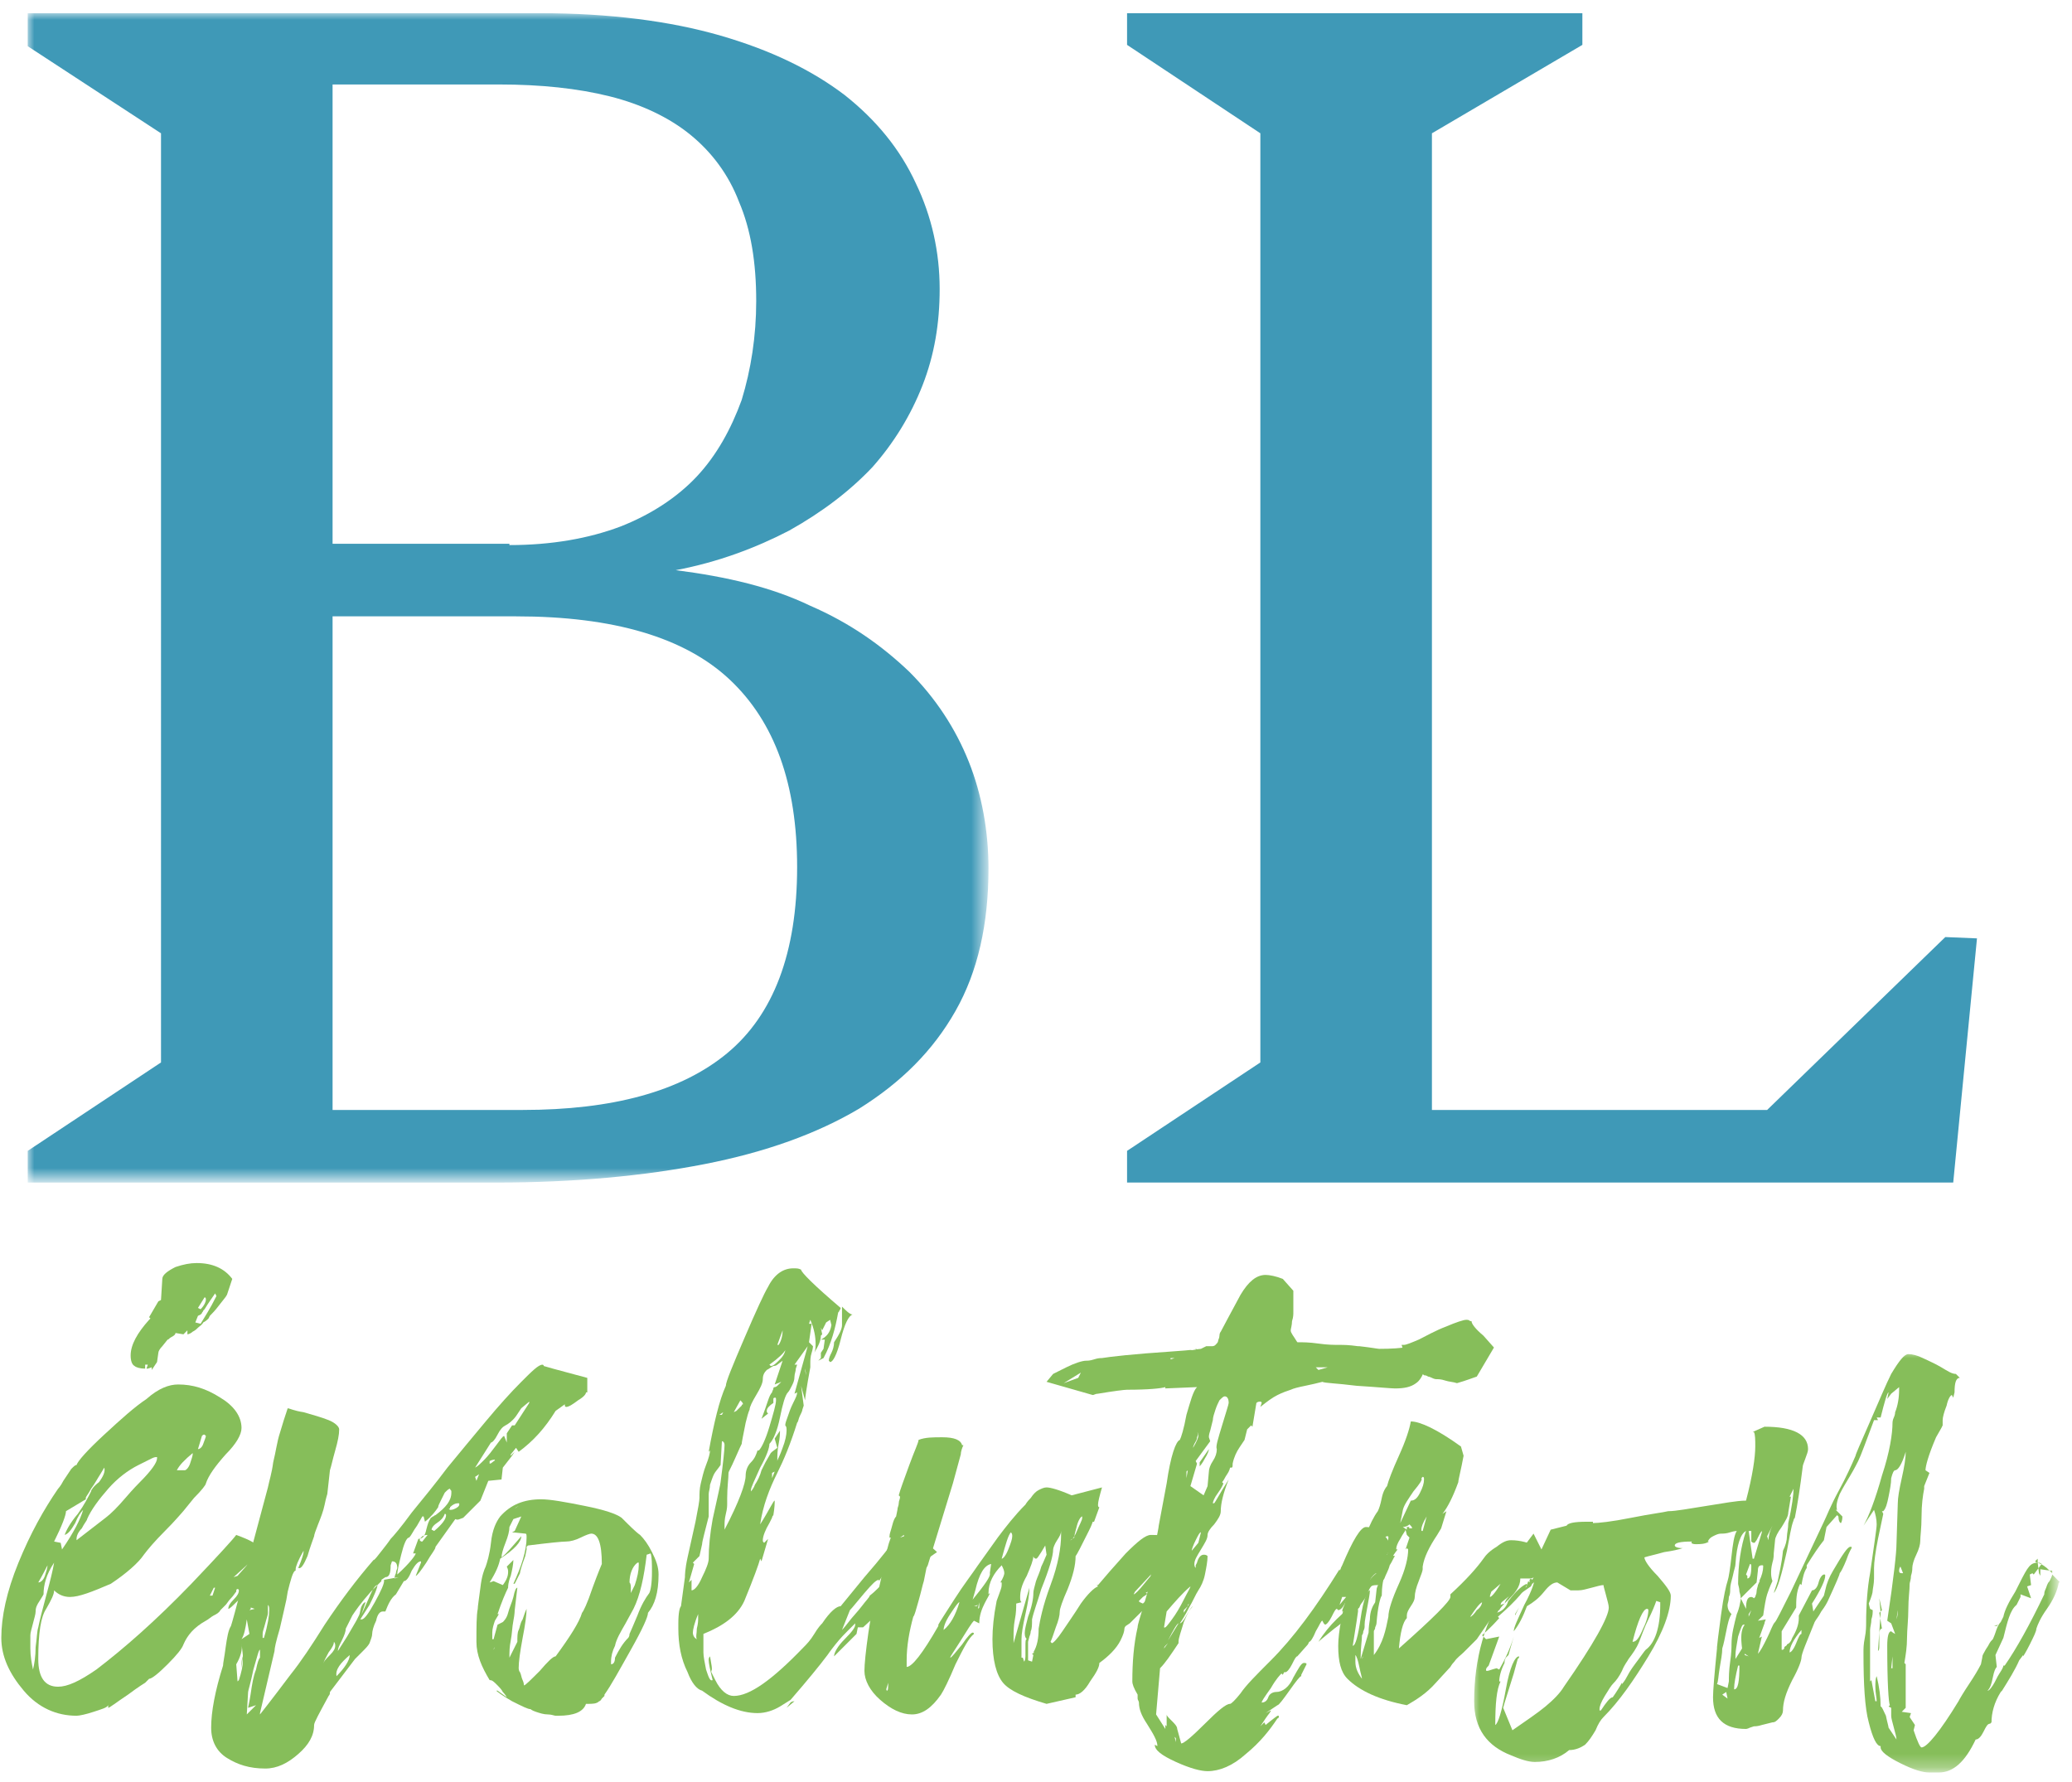 <?xml version="1.0" encoding="utf-8"?>
<!-- Generator: Adobe Illustrator 23.0.1, SVG Export Plug-In . SVG Version: 6.00 Build 0)  -->
<svg version="1.1" id="logo_x5F_bl_x5F_evolution" xmlns="http://www.w3.org/2000/svg" xmlns:xlink="http://www.w3.org/1999/xlink"
	 x="0px" y="0px" viewBox="0 0 157 135" style="enable-background:new 0 0 157 135;" xml:space="preserve">
<style type="text/css">
	.st0{fill-rule:evenodd;clip-rule:evenodd;fill:#86BE5A;}
	.st1{filter:url(#Adobe_OpacityMaskFilter);}
	.st2{fill-rule:evenodd;clip-rule:evenodd;fill:#FFFFFF;}
	.st3{mask:url(#mask-2_1_);fill-rule:evenodd;clip-rule:evenodd;fill:#86BE5A;}
	.st4{filter:url(#Adobe_OpacityMaskFilter_1_);}
	.st5{mask:url(#mask-4_1_);fill-rule:evenodd;clip-rule:evenodd;fill:#3F99B7;}
	.st6{fill-rule:evenodd;clip-rule:evenodd;fill:#3F99B7;}
</style>
<g id="evolution">
	<path id="Fill-1" class="st0" d="M18,119.4l0.8-0.9l-1.1,1L18,119.4z M16.1,120.9l0.2-0.6h-0.1l-0.3,0.6H16.1z M15,109.8
		c0.1,0,0.3-0.1,0.4-0.4c0.1-0.3,0.2-0.5,0.2-0.6l-0.1-0.1c-0.1,0-0.1,0-0.2,0.1L15,109.8z M15,99.1l0.2,0.1
		c0.3-0.3,0.4-0.6,0.4-0.7c0-0.1,0-0.2-0.1-0.2L15,99.1z M16.3,98c-0.2,0.3-0.5,0.7-0.8,1.2l-0.1,0.1c0,0.1-0.1,0.1-0.1,0.2
		l-0.1,0.1l-0.2,0.1l-0.2,0.5l0.4,0.1c0.3-0.5,0.7-1.1,1.2-2.1L16.3,98z M14,111.4c0.1,0,0.3-0.2,0.4-0.5c0.1-0.3,0.2-0.6,0.2-0.7
		v-0.1c-0.6,0.5-1,0.9-1.2,1.3H14z M17.2,98.1L17.2,98.1c-0.1,0.2-0.3,0.4-0.6,0.8c-0.3,0.4-0.5,0.6-0.7,0.8l-0.1,0.2
		c-0.1,0.1-0.2,0.2-0.4,0.3c-0.1,0.2-0.3,0.3-0.4,0.4c-0.1,0.1-0.2,0.2-0.4,0.3c-0.1,0.1-0.3,0.2-0.4,0.2v-0.3l-0.3,0.3l-0.6-0.1
		c0,0.1-0.1,0.2-0.3,0.3c-0.2,0.1-0.2,0.2-0.3,0.2l-0.4,0.5c-0.2,0.2-0.3,0.4-0.3,0.5l-0.1,0.7l-0.4,0.6v-0.2l-0.3,0.1h-0.1l0.1-0.3
		h-0.2v0.3c-0.4,0-0.7-0.1-0.8-0.2c-0.2-0.1-0.3-0.4-0.3-0.8c0-0.8,0.5-1.7,1.4-2.7l0.1-0.1l-0.1-0.1l0.7-1.2l0.2-0.1l0.1-1.6
		c0-0.3,0.4-0.6,1-0.9c0.6-0.2,1.1-0.3,1.6-0.3c1.2,0,2.1,0.4,2.7,1.2L17.2,98.1z M11.9,110.4c-0.1,0-0.2,0-0.4,0.1
		c-0.2,0.1-0.4,0.2-0.6,0.3c-0.2,0.1-0.4,0.2-0.4,0.2c-0.8,0.4-1.6,1-2.3,1.8c-0.7,0.8-1.3,1.6-1.6,2.3c0,0.1-0.2,0.3-0.4,0.7
		c-0.3,0.3-0.4,0.6-0.4,0.8v0.1L8,115c0.4-0.3,0.9-0.8,1.5-1.5c0.6-0.7,1-1.1,1.1-1.2c0.9-0.9,1.3-1.5,1.3-1.8V110.4z M5,114.5
		c0,0.3-0.3,1.1-0.9,2.3l0.5,0.1l0.1,0.5c0.9-1.3,1.4-2.3,1.6-3c-0.2,0.2-0.4,0.5-0.6,1c-0.3,0.5-0.5,0.8-0.8,0.9
		c0.1-0.3,0.4-0.9,1-1.6c0.5-0.7,0.8-1.3,1-1.7c0-0.1,0.2-0.4,0.6-0.7c0.3-0.4,0.5-0.8,0.4-1.1l-0.3,0.5c-0.2,0.3-0.4,0.7-0.7,1.1
		c-0.2,0.4-0.4,0.6-0.4,0.7v0.1L5,114.5z M2.9,119.9c0.2,0,0.4-0.2,0.5-0.5c0.1-0.3,0.2-0.6,0.2-0.8C3.2,119.4,2.9,119.9,2.9,119.9
		L2.9,119.9z M2.7,124.8c0.1-0.7,0.1-1.2,0.2-1.5c0.1-0.5,0.3-1.3,0.6-2.4c0.3-1.1,0.5-1.9,0.6-2.5c-0.6,0.9-0.8,1.7-0.8,2.4
		c0,0-0.1,0.2-0.3,0.5c-0.2,0.3-0.3,0.5-0.3,0.8c0,0.2-0.1,0.5-0.2,0.9s-0.2,0.7-0.2,0.9c0,0.1,0,0.3,0,0.5c0,0.2,0,0.3,0,0.5
		c0,0.6,0.1,1.1,0.2,1.6C2.6,126.1,2.7,125.5,2.7,124.8L2.7,124.8z M20.3,118.8c-0.1,0.2-0.4,0.5-0.8,1.1c-0.4,0.5-0.8,0.8-0.9,0.9
		c-0.1,0.1-0.4,0.3-0.7,0.6c-0.3,0.3-0.5,0.5-0.6,0.5c0-0.2,0.1-0.4,0.4-0.7c0.3-0.3,0.4-0.5,0.4-0.7c0,0,0-0.1-0.1-0.1
		c-0.1,0-0.1,0.1-0.1,0.2c-0.1,0.1-0.2,0.3-0.4,0.5c-0.2,0.2-0.3,0.4-0.4,0.5c-0.1,0.1-0.2,0.2-0.4,0.4c-0.1,0.2-0.3,0.3-0.5,0.4
		c-0.2,0.1-0.4,0.3-0.6,0.4c-0.9,0.5-1.4,1.1-1.7,1.8c-0.1,0.3-0.5,0.8-1.2,1.5c-0.7,0.7-1.2,1.1-1.4,1.1l-0.3,0.3
		c0,0-0.5,0.3-1.3,0.9c-0.9,0.6-1.4,1-1.5,1v-0.2c-0.1,0.2-0.5,0.3-1.1,0.5c-0.6,0.2-1.1,0.3-1.3,0.3c-1.5,0-2.9-0.6-4-1.9
		c-1.1-1.3-1.7-2.6-1.7-4c0-1.6,0.4-3.5,1.3-5.7c0.9-2.2,1.9-4,3-5.6c0,0,0.2-0.2,0.4-0.6c0.2-0.3,0.4-0.6,0.6-0.9
		c0.2-0.2,0.3-0.3,0.4-0.3c0.1-0.3,0.8-1.1,2.1-2.3c1.3-1.2,2.3-2.1,3.2-2.7c0.9-0.8,1.7-1.1,2.4-1.1c1.1,0,2.1,0.3,3.2,1
		c1,0.6,1.6,1.4,1.6,2.3c0,0.5-0.4,1.2-1.2,2c-0.8,0.9-1.3,1.6-1.5,2.2c0,0.1-0.3,0.5-0.9,1.1c-0.5,0.6-0.8,1-0.9,1.1
		c-0.1,0.1-0.5,0.6-1.3,1.4c-0.8,0.8-1.3,1.4-1.6,1.8c-0.4,0.6-1.3,1.4-2.5,2.2C7,120.6,6,121,5.3,121c-0.5,0-0.9-0.2-1.2-0.5
		c0,0.3-0.2,0.7-0.6,1.4c-0.4,0.6-0.6,1.8-0.6,3.8c0,1.4,0.5,2.1,1.5,2.1c0.7,0,1.6-0.4,2.9-1.3c2.1-1.6,4.5-3.7,7.2-6.5
		c2-2.1,3.1-3.3,3.4-3.7c1.1,0.4,1.6,0.7,1.6,0.9L20.3,118.8z"/>
	<path id="Fill-3" class="st0" d="M37.1,110.9c0,0,0.1,0,0.2-0.1c0.1-0.1,0.2-0.1,0.2-0.2c-0.1,0-0.2,0-0.4,0.1V110.9z M36.1,112.2
		l0.2-0.5l-0.3,0.2L36.1,112.2z M39,108l1.1-1.7v-0.1l-0.6,0.5l-0.4,0.6c-0.3,0.4-0.6,0.6-0.8,0.7c-0.2,0.1-0.4,0.3-0.6,0.7
		c-0.2,0.4-0.4,0.6-0.5,0.6l-1.2,1.9c0.2-0.1,0.4-0.3,0.7-0.6c0.3-0.3,0.6-0.7,0.9-1.1c0.3-0.4,0.5-0.7,0.6-0.7l0.2,0.5v-0.7
		l0.4-0.6L39,108L39,108z M35.5,114.2v-0.1V114.2L35.5,114.2z M34,114.3l0.1,0.1c0.1,0,0.2,0,0.4-0.1c0.2-0.1,0.3-0.2,0.3-0.3
		c0-0.1,0-0.1-0.1-0.1c-0.2,0-0.4,0.1-0.6,0.3V114.3z M32.9,116c0.6-0.5,0.9-0.9,0.9-1.2c0,0,0-0.1-0.1-0.1
		c-0.1,0.3-0.3,0.5-0.6,0.7c-0.3,0.2-0.4,0.4-0.4,0.5L32.9,116z M32,116.8l0.4-0.5c-0.1,0-0.2,0-0.4,0.1c-0.1,0.1-0.2,0.2-0.2,0.3
		C31.9,116.8,31.9,116.8,32,116.8L32,116.8z M31.5,117.7h-0.2l0.4-1.1c0.3,0,0.5-0.2,0.6-0.7c0.1-0.4,0.2-0.7,0.3-0.8
		c0-0.1,0.1-0.1,0.2-0.2c0.1,0,0.1-0.1,0.2-0.1c0.8-0.6,1.2-1.1,1.2-1.7V113c0-0.1-0.1-0.1-0.1-0.2c-0.1,0-0.2,0.1-0.4,0.3
		c-0.1,0.2-0.2,0.4-0.3,0.6c-0.1,0.2-0.2,0.4-0.2,0.5c-0.2,0.3-0.5,0.7-1,1.1l-0.1-0.4h-0.1l-0.4,0.7c-0.3,0.4-0.4,0.7-0.6,0.9
		c-0.2,0-0.4,0.5-0.6,1.3c-0.2,0.8-0.3,1.3-0.3,1.5C31.1,118.4,31.5,117.8,31.5,117.7L31.5,117.7z M30.2,119.5l-0.3,0.1
		c0-0.1,0-0.2,0.1-0.4c0-0.2,0.1-0.3,0.1-0.4c0-0.3-0.1-0.5-0.4-0.5l-0.1,0.3c0,0.6-0.1,0.9-0.4,0.9l-0.3,0.2v0.1
		c0,0-0.1,0.1-0.2,0.2l-0.6,0.6c-0.8,0.9-1.2,1.5-1.4,1.8l-0.5,1c0,0.2-0.1,0.5-0.3,0.9c-0.2,0.4-0.3,0.6-0.3,0.8l0.7-1.1l0.7-1.2
		c0,0,0.1-0.2,0.2-0.4c0.1-0.2,0.1-0.5,0.2-0.7c0.1-0.2,0.2-0.3,0.3-0.3l-0.3,0.9c0,0,0.2-0.4,0.5-1.1s0.5-1.1,0.7-1.1
		c0,0.2-0.2,0.7-0.6,1.5l-0.7,1.1h0.1c0.2,0,0.5-0.4,1-1.3c0.5-0.9,0.7-1.4,0.7-1.6v-0.1L30.2,119.5z M26.5,125.4L26.5,125.4
		c-0.7,0.6-1.1,1.1-1,1.6C26.1,126.4,26.5,125.8,26.5,125.4L26.5,125.4z M25.3,124.4c0,0.2-0.1,0.4-0.4,0.8
		c-0.2,0.4-0.4,0.7-0.4,0.9c0-0.2,0.2-0.4,0.5-0.7c0.3-0.3,0.4-0.5,0.4-0.7C25.4,124.6,25.4,124.5,25.3,124.4L25.3,124.4z M20,124.1
		c0.3-1,0.4-1.7,0.4-2.1c0-0.2,0-0.3-0.1-0.4c0,0.1,0,0.2,0,0.3c0,0.2,0,0.3,0,0.3c0,0.2-0.1,0.4-0.2,0.8c-0.1,0.4-0.2,0.6-0.2,0.8
		V124.1z M19.3,121.9l-0.3-0.1v0.1l-0.1,0.1L19.3,121.9z M19.7,125c-0.1,0-0.2,0.5-0.5,1.5c-0.2,1-0.4,1.6-0.4,1.7l-0.1,1.7l0.7-0.7
		l-0.6,0.2c0-0.1,0.1-0.4,0.2-1.1s0.2-1.3,0.4-1.8c0.1-0.5,0.2-0.8,0.3-0.9L19.7,125z M18.4,125.5l-0.1,0.9
		C18.3,126,18.3,125.7,18.4,125.5L18.4,125.5z M18.7,122.7c-0.1,0.7-0.2,1.2-0.4,1.5l0.6-0.4L18.7,122.7z M18,127.4l0.1-0.1
		c0.2-0.6,0.3-1.1,0.3-1.4v-0.5v-0.1v0.1l-0.1-0.9c0.1,0.5-0.1,1.1-0.4,1.6L18,127.4z M30,120.8c-0.4,0.3-0.6,0.8-0.8,1.3H29
		c-0.2,0-0.4,0.2-0.5,0.7c-0.2,0.4-0.3,0.8-0.3,1c0,0.2-0.1,0.4-0.2,0.7c-0.1,0.2-0.3,0.4-0.6,0.7c-0.2,0.2-0.4,0.4-0.5,0.5
		l-1.9,2.5c0,0.1,0,0.2-0.1,0.3c-0.7,1.3-1.1,2-1.1,2.2c0,0.8-0.4,1.5-1.2,2.2c-0.8,0.7-1.6,1.1-2.5,1.1c-1.2,0-2.1-0.3-2.9-0.8
		c-0.8-0.5-1.2-1.3-1.2-2.3c0-1.2,0.3-2.8,0.9-4.7c0-0.2,0.1-0.6,0.2-1.4c0.1-0.7,0.2-1.3,0.4-1.6c0.1-0.3,0.4-1.4,0.9-3.3l0.4-1.6
		l1.5-5.6c0.1-0.5,0.3-1.1,0.4-1.9c0.2-0.8,0.3-1.6,0.5-2.2c0.2-0.7,0.4-1.3,0.6-1.9c0.1,0,0.5,0.2,1.2,0.3c0.7,0.2,1.4,0.4,1.9,0.6
		c0.5,0.2,0.8,0.5,0.8,0.7c0,0.4-0.1,0.9-0.3,1.6s-0.3,1.2-0.4,1.5l-0.2,1.8c0,0-0.1,0.3-0.2,0.8c-0.1,0.5-0.3,1-0.5,1.5
		c-0.2,0.5-0.3,0.8-0.3,0.9c-0.1,0.3-0.3,0.8-0.5,1.5c-0.3,0.7-0.5,1-0.7,0.9c0.3-0.7,0.4-1.1,0.4-1.2v-0.1
		c-0.4,0.7-0.6,1.2-0.6,1.4v0.1c-0.1,0-0.2,0.2-0.3,0.5c-0.1,0.3-0.2,0.7-0.3,1.1l-0.1,0.6c-0.1,0.5-0.3,1.3-0.5,2.2
		c-0.3,1-0.4,1.5-0.4,1.7l-1.1,4.7v0.1c0,0,0.8-1,2.3-3c0.8-1,1.6-2.2,2.6-3.8c1.2-1.8,2.4-3.4,3.7-4.9c0.1,0,0.3-0.3,0.7-0.8
		c0.4-0.5,0.6-0.8,0.6-0.8c0.2-0.2,0.8-0.9,1.6-2c0.9-1.1,1.8-2.2,2.7-3.4c0.9-1.1,1.9-2.3,2.9-3.5c1-1.2,1.9-2.2,2.7-3
		c0.8-0.8,1.3-1.3,1.6-1.3c0,0,0.1,0,0.1,0.1l0.7,0.2l2.6,0.7v1.1h-0.1c0,0.1-0.1,0.3-0.6,0.6c-0.4,0.3-0.7,0.5-0.9,0.5
		c0,0-0.1,0-0.1-0.1v-0.1l-0.7,0.5c-0.8,1.3-1.7,2.3-2.8,3.1l-0.2-0.3l-0.4,0.5v0.1L39,110l-0.2,0.3l-0.7,0.9l-0.1,0.9l-1,0.1
		l-0.6,1.5l-1.3,1.3c-0.3,0.1-0.4,0.2-0.6,0.1l-1.5,2.1c0,0.2-0.3,0.5-0.7,1.2c-0.4,0.6-0.7,1-0.8,1l0.4-1v-0.1
		c-0.2,0-0.4,0.2-0.7,0.7c-0.2,0.5-0.4,0.8-0.6,0.8L30,120.8L30,120.8z"/>
	<path id="Fill-5" class="st0" d="M47.8,120.3c0,0.2,0,0.3,0,0.4l0.3-0.6c0.2-0.6,0.3-1.1,0.3-1.5v-0.2h-0.1
		c-0.4,0.3-0.6,0.9-0.6,1.5C47.8,120,47.8,120.2,47.8,120.3L47.8,120.3z M47.7,123.8c0.1-0.2,0.3-0.7,0.6-1.4
		c0.3-0.8,0.6-1.3,0.9-1.7c0.1-0.2,0.2-0.7,0.2-1.6c0-0.6,0-1.1-0.1-1.4l-0.3,0.1c-0.2,1.7-0.5,3.1-1,4.1l-0.6,1.1
		c-0.4,0.7-0.7,1.2-0.8,1.7c-0.2,0.4-0.3,0.8-0.3,1.2v0.2c0.2,0,0.3-0.2,0.3-0.5c0.3-0.6,0.6-1.1,1-1.5
		C47.6,124.1,47.7,124,47.7,123.8L47.7,123.8z M39.3,114.1c0,0-0.2,0.1-0.3,0.2L39.3,114.1z M38.4,123.7l-0.2-0.5L38.4,123.7
		L38.4,123.7z M37.7,117.9L37.7,117.9l0.1-0.2L37.7,117.9z M37.4,125L37.4,125c0-0.1,0.1-0.2,0.1-0.2L37.4,125z M37.9,118.1
		c-0.1,0.5-0.3,1-0.8,1.8l0.3-0.1l0.7,0.3c0.3-0.4,0.4-0.7,0.4-1c0-0.1,0-0.2-0.1-0.4l0.5-0.5c0,0.3-0.1,0.8-0.2,1.2
		c-0.2,0.5-0.2,0.8-0.2,0.9c-0.2,0.4-0.5,1.1-0.8,2h0.1l-0.3,0.5c-0.1,0.3-0.2,0.6-0.2,0.9c0,0,0,0.1,0,0.2c0,0.1,0,0.2,0,0.3h0.1
		l0.3-1.1l0.4-0.2c0.1-0.1,0.3-0.3,0.4-0.7c0.1-0.4,0.3-0.8,0.4-1.2c0.1-0.5,0.2-0.7,0.3-0.7l-0.2,1.7c0,0,0,0.3-0.1,0.8
		c-0.1,0.5-0.1,1-0.2,1.5c-0.1,0.5-0.1,0.9-0.1,1v0.3l0.6-1.2c0-0.4,0-0.7,0.1-0.9c0.1-0.2,0.1-0.5,0.3-0.8c0.1-0.3,0.2-0.6,0.3-0.8
		c0,0.4-0.1,1.2-0.3,2.2c-0.2,1.1-0.3,1.8-0.3,2.3c0,0,0,0.2,0.1,0.3c0.1,0.2,0.1,0.4,0.2,0.6c0.1,0.2,0.1,0.4,0.1,0.4
		c0.1,0,0.5-0.4,1.2-1.1c0.6-0.7,1-1.1,1.2-1.1c1.1-1.5,1.8-2.6,2-3.3c0.1-0.1,0.4-0.7,0.8-1.9c0.4-1.1,0.7-1.8,0.7-1.8
		c0-1.6-0.3-2.3-0.8-2.3c-0.1,0-0.4,0.1-0.8,0.3c-0.4,0.2-0.8,0.3-1.1,0.3c-0.3,0-1.3,0.1-2.9,0.3l-0.1,0.1v0.2l-0.1,0.5
		c-0.3,0.8-0.4,1.2-0.4,1.3L39,120h-0.1c0.6-1.3,1-2.5,1-3.5c0-0.2,0-0.3-0.1-0.3l-1-0.1l0.2-0.1l0.5-1.1l-0.6,0.2l-0.3,0.6
		c0,0.3-0.1,0.7-0.3,1.2c-0.2,0.5-0.3,0.9-0.3,1.1c0.3-0.2,0.8-0.8,1.5-1.6C39.5,116.8,39,117.4,37.9,118.1L37.9,118.1z M37.1,127.3
		L37.1,127.3c-0.6-1-1-1.9-1-2.9c0-1.1,0-2,0.1-2.5c0-0.2,0.1-0.8,0.2-1.6c0.1-0.9,0.3-1.4,0.4-1.6c0.1-0.3,0.3-0.9,0.4-1.8
		c0.1-1,0.4-1.6,0.7-2c0.8-0.9,1.8-1.3,3.1-1.3c0.7,0,1.8,0.2,3.3,0.5c1.5,0.3,2.4,0.6,2.8,0.9c0.6,0.6,1.1,1.1,1.4,1.3
		c0.3,0.3,0.6,0.7,0.9,1.3c0.3,0.6,0.5,1.1,0.5,1.7c0,1.4-0.3,2.3-0.8,2.9c0,0.3-0.4,1.2-1.3,2.8c-0.9,1.6-1.5,2.7-2,3.4v0.1
		c0,0-0.1,0.1-0.2,0.2c-0.1,0.2-0.2,0.2-0.2,0.2c-0.2,0.2-0.5,0.2-0.9,0.2h-0.1c-0.2,0.6-0.9,0.9-2.1,0.9h-0.2
		c-0.1,0-0.3-0.1-0.6-0.1c-0.3,0-0.6-0.1-0.9-0.2c-0.3-0.1-0.4-0.2-0.4-0.2c-0.2,0-0.6-0.2-1.4-0.6c-0.7-0.4-1.1-0.7-1.2-0.8h0.1
		l0.7,0.5c0,0-0.1-0.2-0.3-0.4c-0.1-0.2-0.3-0.4-0.4-0.5C37.4,127.4,37.3,127.3,37.1,127.3l0.3,0.2L37.1,127.3z"/>
	<path id="Fill-7" class="st0" d="M69.3,117.3l-0.4,0.1L69.3,117.3L69.3,117.3z M63.8,123.5c0,0,0.2-0.2,0.5-0.6
		c0.3-0.4,0.7-0.8,1-1.2c0.3-0.4,0.6-0.7,0.6-0.8c0.4-0.3,1-0.9,1.7-1.7c0.7-0.8,1.1-1.2,1.1-1.4v-0.1h-0.1l-0.4,0.4v-0.1
		c-0.3,0-0.8,0.6-1.6,1.8v-0.1c-0.2,0-0.5,0.3-1.1,1c-0.6,0.7-0.9,1.1-1.1,1.3L63.8,123.5z M63.7,101.5c-0.3,1.2-0.6,1.7-0.8,1.7
		l-0.1-0.1c0-0.2,0.1-0.4,0.2-0.6c0.1-0.2,0.2-0.5,0.2-0.8c0.4-0.6,0.6-1,0.6-1.3c0-0.2,0-0.4,0-0.7c0-0.3,0-0.5,0-0.7
		c0.3,0.3,0.6,0.6,0.8,0.6C64.3,99.7,64,100.3,63.7,101.5L63.7,101.5z M62.4,98.7l0.2,0.4L62.4,98.7L62.4,98.7z M61,103.7
		c0,0.1,0,0.2,0.1,0.5L61,103.7z M60.4,105.2l0.1,0.2L60.4,105.2L60.4,105.2z M59.9,129c0,0,0.1-0.1,0.3-0.1l-0.6,0.5L59.9,129z
		 M59.3,100.8l-0.4,1.1h0.1C59.2,101.6,59.3,101.2,59.3,100.8L59.3,100.8L59.3,100.8z M58.5,112l0.2-0.5l-0.2,0.1V112z M58.4,103.5
		c0.2,0,0.4-0.2,0.7-0.5c0.3-0.3,0.4-0.6,0.4-0.7c-0.1,0.2-0.5,0.6-1.2,1.1L58.4,103.5z M60.4,103.4l-0.1,0.3c0,0.2-0.1,0.4-0.1,0.6
		c0,0.3-0.1,0.5-0.2,0.7c-0.1,0.2-0.2,0.4-0.3,0.5c-0.2,0.2-0.4,0.9-0.6,1.9c-0.2,1-0.5,1.7-0.8,2c0,0.3-0.2,0.9-0.7,1.8
		c-0.4,0.9-0.7,1.5-0.7,1.7v0.1c0,0,0.2-0.2,0.3-0.5c0.2-0.3,0.4-0.7,0.5-1.1c0.2-0.4,0.3-0.6,0.3-0.6l0.4-0.7l0.1-0.1l0.4-0.3
		l-0.2-0.7l0.4-0.6c0,0.2,0,0.5-0.1,1c-0.1,0.5-0.1,0.9-0.1,1.2v0.1c0-0.1,0.2-0.4,0.4-1c0.2-0.5,0.3-1,0.3-1.3c0-0.2,0-0.3-0.1-0.4
		c0-0.2,0.1-0.4,0.2-0.7c0.1-0.3,0.2-0.6,0.4-1c0.2-0.4,0.3-0.6,0.3-0.8l-0.2,0.1l1-3.6l-1,1.4L60.4,103.4z M56.5,105.2l0.1-0.3
		L56.5,105.2L56.5,105.2z M55.6,107l0.2-0.1l0.2-0.2c0.1-0.1,0.1-0.1,0.2-0.2c0-0.1,0.1-0.1,0.1-0.1c0-0.1-0.1-0.2-0.2-0.3L55.6,107
		z M58.9,103.4c0,0-0.1,0.1-0.3,0.1c-0.2,0.1-0.3,0.2-0.5,0.3c-0.2,0.2-0.3,0.4-0.3,0.7c0,0.3-0.2,0.7-0.5,1.2
		c-0.3,0.5-0.5,0.9-0.5,1.1c-0.1,0.2-0.2,0.6-0.3,1c-0.2,1-0.3,1.5-0.3,1.6c0,0-0.2,0.4-0.5,1.1c-0.3,0.7-0.5,1-0.5,1.1
		c0,0.4-0.1,1.1-0.1,1.9v0.3v0.1c0,0.2,0,0.4-0.1,0.8c-0.1,0.4-0.1,0.7-0.1,0.9v0.3c1.1-2.1,1.6-3.5,1.6-4.1c0-0.3,0.1-0.7,0.4-1
		c0.3-0.3,0.4-0.6,0.5-0.9h0.1c0.2-0.2,0.5-0.8,0.8-1.8c0.3-1,0.5-1.7,0.5-2c0-0.2,0-0.2-0.1-0.2c0,0-0.1,0-0.1,0.1v0.3
		c-0.3,0.2-0.5,0.4-0.5,0.6c0,0.1,0,0.1,0.1,0.2l-0.5,0.4c0,0,0.2-0.5,0.5-1.4c0.1-0.3,0.2-0.5,0.3-0.6c0-0.1,0.1-0.2,0.1-0.3
		s0.1-0.1,0.1-0.1c0,0,0.1,0,0.2-0.1c0.1-0.1,0.2-0.2,0.3-0.3l-0.5,0.2l0.6-1.8L58.9,103.4z M54.7,107.2l0.1-0.2l-0.3,0.2h0.1
		L54.7,107.2z M52.8,123.4c0.1-0.4,0.1-0.6,0.1-0.8v-0.3c-0.3,0.7-0.4,1.2-0.4,1.4c0,0.2,0.1,0.4,0.3,0.5
		C52.7,124,52.8,123.8,52.8,123.4L52.8,123.4z M52.4,119.7v0.8c0.2,0,0.5-0.3,0.8-1c0.3-0.6,0.5-1.1,0.5-1.4c0-0.9,0.1-1.9,0.3-3
		c0.4-1.8,0.6-2.7,0.6-2.8c0.2-1.5,0.3-2.5,0.3-2.8c0-0.2-0.1-0.3-0.2-0.3l-0.1,1.8c-0.2,0.3-0.4,0.5-0.5,0.7
		c-0.1,0.2-0.2,0.5-0.3,0.8c0,0.3-0.1,0.5-0.1,0.7c0,0.2,0,0.4,0,0.8v0.9c-0.3,1.2-0.5,1.9-0.5,2.1l-0.2,0.9l-0.5,0.5l0.1,0.1
		l-0.4,1.4L52.4,119.7z M61.3,100.3h0.2l-0.2,1.4l0.3,0.3c0,0,0,0.2-0.1,0.5c-0.1,0.3-0.1,0.6-0.1,0.8v0.3c-0.3,1.6-0.4,2.4-0.4,2.5
		l-0.3-1.1l0.2,1.5l-0.1,0.3c0,0.1-0.1,0.3-0.2,0.5s-0.1,0.4-0.2,0.5c-0.5,1.6-1,2.8-1.5,3.8c-0.6,1.2-1.1,2.5-1.3,3.9
		c0.7-1.1,1-1.8,1.1-1.8c0,0.2,0,0.5-0.1,1.1c-0.1,0.1-0.1,0.2-0.1,0.2l-0.2,0.4c-0.3,0.5-0.5,1-0.5,1.3c0,0.1,0,0.1,0.1,0.2
		l0.3-0.3l-0.5,1.7l-0.1-0.2c-0.1,0.4-0.5,1.5-1.2,3.2c-0.5,1.1-1.6,1.9-3.1,2.5c0,0.2,0,0.4,0,0.7c0,0.3,0,0.5,0,0.7
		c0,0.3,0.1,0.8,0.2,1.3c0.2,0.6,0.3,0.9,0.5,0.8c-0.2-0.8-0.3-1.3-0.3-1.5c0-0.1,0-0.2,0.1-0.3c0.1,0.6,0.2,1,0.1,1.1v0.1l0.1,0.2
		l0.2,0.4c0.4,0.8,0.9,1.2,1.4,1.2c1.2,0,2.9-1.2,5.3-3.7c0.2-0.2,0.5-0.5,0.8-1c0.3-0.5,0.5-0.7,0.6-0.8c0.6-0.9,1.1-1.3,1.4-1.3
		l1.8-2.2c1.3-1.5,2.1-2.5,2.4-3.1c0.2,0.1,0.5,0.2,1,0.2c0.5,0.1,0.9,0.2,1.2,0.3c0.3,0.2,0.6,0.4,0.9,0.7c-1.2,0.8-2,1.6-2.5,2.3
		l-0.4,0.1l-1.3,0.9l1.4-0.5l-0.2,0.2c-0.7,0.9-1.6,1.8-2.6,2.7H65l-0.1,0.5l-1.7,1.7c0-0.3,0.3-0.8,0.8-1.3
		c0.6-0.6,0.8-0.9,0.8-1.1v-0.1l-0.6,0.6c-0.2,0.2-0.5,0.5-0.9,1c-0.4,0.5-0.6,0.8-0.6,0.8c-0.6,0.8-1.5,1.9-2.8,3.4l-0.8,0.5
		c-0.5,0.3-1.1,0.5-1.7,0.5c-1.3,0-2.7-0.6-4.2-1.7c-0.4-0.1-0.8-0.6-1.1-1.4c-0.5-1-0.7-2.1-0.7-3.3v-0.4c0-0.8,0.1-1.2,0.2-1.3
		l0.3-2.2c0-0.1,0-0.6,0.2-1.5c0.2-0.9,0.4-1.8,0.6-2.7c0.2-1,0.3-1.6,0.3-1.8c0-0.3,0-0.7,0.1-1.1c0.1-0.4,0.2-0.9,0.4-1.4
		c0.2-0.5,0.3-0.9,0.3-1.1l-0.1,0.1c0.4-2.2,0.8-3.9,1.3-5c0-0.3,0.5-1.5,1.4-3.6c0.9-2.1,1.5-3.4,1.8-3.9c0.5-1,1.2-1.4,1.9-1.4
		c0.3,0,0.4,0,0.6,0.1c0,0.2,1,1.2,3,2.9c0,0,0,0.1-0.1,0.2c0,0.1-0.1,0.1-0.1,0.2c-0.2,1.1-0.5,2.3-1.1,3.4l-0.4,0.2l0.2-0.2v-0.4
		l0.2-0.3l0.1-0.7h-0.3c0.4-0.2,0.7-0.5,0.8-1.1l-0.1-0.4l-0.3,0.2l-0.3,0.6l-0.1-0.2l0.1,0.5l-0.1,0.1c0,0.4-0.2,0.8-0.5,1.3
		c0.1-0.2,0.1-0.5,0.1-0.7c0-0.5-0.1-1.1-0.4-1.8L61.3,100.3z"/>
	<path id="Fill-9" class="st0" d="M89.6,118.9l-0.4-0.5l-1,0.8v0.1H88c0,0.5-0.4,1-1.2,1.4c0.1,0,0.1,0,0.1,0.1l-0.3,0.2
		c-0.2,0.2-0.3,0.3-0.3,0.3c0,0.1,0.1,0.1,0.3,0.2c1.1-1,1.8-1.7,2.1-2.1h0.1l0.1-0.2l0.4-0.4L89.6,118.9z M86,120.6l-0.1,0.2
		c0.1,0,0.4-0.3,0.8-0.8c0.4-0.5,0.7-0.8,0.7-0.9L86,120.6z M81.1,116.7c0.1,0,0.3-0.2,0.5-0.7c0.2-0.5,0.4-0.8,0.4-1v-0.1
		c-0.1,0-0.3,0.3-0.4,0.7c-0.1,0.4-0.2,0.7-0.2,0.9L81.1,116.7z M80.9,116.4l-0.2-0.1L80.9,116.4L80.9,116.4z M79.6,120.1
		c0.6-1.6,0.8-2.9,0.8-3.8V116c0,0.2-0.1,0.4-0.3,0.7c-0.2,0.3-0.3,0.6-0.3,0.7c0,0.5-0.3,1.5-0.9,3c-0.3,1-0.6,1.8-0.7,2.3
		c0,0.4,0,0.7-0.1,0.9c0,0,0,0.2-0.1,0.4l-0.1,0.4c0,0.2,0,0.4,0,0.7c0,0.3,0,0.6,0,0.7l0.3,0.1l0.1-0.5l-0.1-0.1l0.2-0.1h-0.1
		c0.3-0.5,0.4-1.1,0.4-1.8C78.8,122.8,79,121.7,79.6,120.1L79.6,120.1z M77.9,122.5c0.3-0.8,0.4-1.4,0.4-1.8c0-0.2,0.1-0.5,0.2-0.9
		c0.1-0.3,0.3-0.7,0.4-1.1c0.2-0.4,0.3-0.7,0.4-0.9l-0.1-0.7l-0.3,0.5c-0.2,0.3-0.3,0.5-0.4,0.5c-0.1,0-0.2-0.1-0.2-0.2
		c0,0.3-0.2,0.8-0.5,1.5c-0.4,0.7-0.5,1.2-0.5,1.6c0,0.2,0,0.3,0.1,0.4l-0.4,0.1c0,0.3,0,0.7-0.1,1.2s-0.1,1-0.1,1.3v0.5l1.2-4.2
		c0,0.5-0.1,1.1-0.3,2c-0.2,0.9-0.3,1.5-0.3,1.9c0,0.2,0,0.4,0,0.7c0,0.3,0,0.5,0,0.7h0.1l0.1,0.3c0,0,0.1-0.1,0.1-0.4
		c0-0.3,0-0.5,0-0.8c0-0.3,0-0.5,0.1-0.5C77.5,123.9,77.7,123.3,77.9,122.5L77.9,122.5z M75.9,118.1L75.9,118.1
		c0.1,0,0.3-0.2,0.5-0.7c0.2-0.5,0.3-0.8,0.3-1c0-0.1,0-0.2-0.1-0.3C76.4,116.3,76.2,117,75.9,118.1L75.9,118.1z M75.6,120.3
		l0.1-0.1L75.6,120.3L75.6,120.3z M74.2,121.8v-0.4l-0.1,0.5L74.2,121.8z M74,121.7l0.1-0.1l-0.3,0.1H74z M75,119.2l0.1-0.7
		c-0.5,0.1-0.9,0.7-1.2,2l-0.2,0.7C74.6,120.1,75.1,119.4,75,119.2L75,119.2z M73.4,123l0.2,0.1L73.4,123L73.4,123z M72.7,121.4
		c-0.1,0-0.3,0.3-0.7,0.9c-0.4,0.6-0.5,1-0.5,1.2C72,123.1,72.4,122.4,72.7,121.4L72.7,121.4z M68.2,116.5l0.3-0.1v-0.1L68.2,116.5z
		 M68.2,116.4L68.2,116.4v0.1V116.4z M67.2,128.1c0.1,0,0.1-0.2,0.1-0.6C67.2,127.9,67.1,128,67.2,128.1L67.2,128.1z M85.6,123
		L85.6,123l-0.3,0.2c0,0-0.1,0.1-0.1,0.2c0,0.2-0.1,0.5-0.3,0.9c-0.3,0.6-0.9,1.2-1.6,1.7c0,0.3-0.2,0.7-0.7,1.4
		c-0.4,0.7-0.8,1-1.1,1v0.2l-2.2,0.5c-1.7-0.5-2.8-1-3.3-1.6c-0.5-0.6-0.8-1.7-0.8-3.3c0-0.8,0.1-1.8,0.3-2.8c0-0.1,0.1-0.3,0.2-0.6
		c0.1-0.3,0.2-0.5,0.2-0.7v-0.2h-0.1c0.2-0.3,0.3-0.6,0.3-0.7c0-0.2-0.1-0.4-0.2-0.6c-0.6,0.6-1,1.3-1,2.1v0.1l0.1-0.1
		c0,0.1-0.2,0.4-0.4,0.8c-0.2,0.4-0.4,0.9-0.4,1.5l-0.4-0.2c-0.2,0.2-0.5,0.7-1,1.5c-0.5,0.8-0.8,1.2-0.8,1.3c0.1,0,0.4-0.4,0.9-1
		c0.4-0.6,0.7-0.9,0.8-0.9c0,0,0.1,0,0.1,0.1c-0.4,0.3-0.8,1.1-1.4,2.3c-0.5,1.2-0.9,2-1.1,2.3c-0.7,1-1.4,1.5-2.2,1.5
		c-0.8,0-1.6-0.4-2.4-1.1c-0.8-0.7-1.2-1.5-1.2-2.2c0-0.5,0.1-1.5,0.3-2.9c0.2-1.4,0.4-2.2,0.5-2.4c0.2-0.5,0.4-1.3,0.6-2.4
		c0.2-1.1,0.4-1.9,0.6-2.4h-0.1v-0.1c0-0.2,0.1-0.4,0.2-0.8c0.1-0.4,0.2-0.6,0.3-0.7l0.1-0.5c0-0.2,0.1-0.3,0.1-0.5
		c0-0.2,0.1-0.3,0.1-0.5l-0.1-0.1c0.1-0.4,0.4-1.2,0.8-2.3c0.4-1.1,0.7-1.7,0.7-1.9c0.5-0.2,1.1-0.2,1.8-0.2c0.9,0,1.4,0.2,1.5,0.6
		H73c-0.1,0.2-0.2,0.5-0.2,0.7l-0.6,2.2l-1.9,6.2l-0.1,0.2l-0.2,1c-0.1,0.3-0.2,0.8-0.4,1.5c-0.2,0.7-0.3,1.1-0.4,1.2
		c-0.3,1.1-0.5,2.2-0.5,3.3v0.5c0.4,0,1.2-1,2.4-3.1v-0.1c0.1-0.2,0.5-0.8,1.2-1.9c0.7-1.1,1.4-2,1.8-2.6l1.5-2.1
		c0.6-0.8,1.3-1.7,2.1-2.5c0,0,0.1-0.2,0.4-0.5c0.2-0.3,0.4-0.5,0.6-0.6c0.2-0.1,0.4-0.2,0.6-0.2c0.3,0,1,0.2,1.9,0.6l2.3-0.6
		c-0.2,0.7-0.3,1.1-0.3,1.3c0,0.1,0,0.2,0.1,0.2l-0.4,1.1h-0.1c-0.1,0.3-0.2,0.5-0.3,0.7c-0.6,1.2-0.9,1.8-1,1.9
		c0,0.7-0.2,1.5-0.6,2.5c-0.4,0.9-0.6,1.5-0.6,1.7c0,0.3-0.1,0.7-0.3,1.2c-0.2,0.6-0.3,0.9-0.4,1.1l0.1,0.1c0.1,0,0.4-0.3,0.8-0.9
		c0.4-0.6,0.9-1.3,1.4-2.1c0.5-0.7,1-1.2,1.3-1.3l-0.1-0.1h0.1c0.5-0.6,1.2-1.4,2.1-2.4c0.9-0.9,1.5-1.4,1.9-1.4
		c1.4,0,2.1,0.2,2.1,0.6l0.4,0.5l0.1,1c0,0.1-0.2,0.3-0.5,0.6c-0.3,0.3-0.5,0.5-0.5,0.6C88.8,119.9,87.7,120.9,85.6,123L85.6,123
		L85.6,123z"/>
	<path id="Fill-11" class="st0" d="M101.7,121l-0.2,0.6l0.5-0.6H101.7z M99.7,103.6l0.2,0.2l0.7-0.2L99.7,103.6z M90.9,110.8l0.7-1
		c0,0.1-0.1,0.4-0.3,0.7c-0.2,0.4-0.4,0.6-0.4,0.6L90.9,110.8z M90.7,108.9c0,0.2-0.1,0.3-0.2,0.5c-0.1,0.2-0.1,0.3-0.1,0.3
		c0.3-0.5,0.4-0.8,0.4-0.9c0-0.2,0-0.2-0.1-0.3C90.8,108.6,90.8,108.7,90.7,108.9L90.7,108.9z M90.8,116.9l0.2-0.8
		c-0.1,0-0.2,0.2-0.4,0.6s-0.3,0.7-0.3,0.8L90.8,116.9z M90.2,102.3c0.3,0,0.4,0,0.5-0.1L90.2,102.3z M92.6,108
		c0.3-1,0.5-1.6,0.5-1.7c0-0.3-0.1-0.5-0.3-0.5c-0.1,0-0.2,0.1-0.4,0.3c-0.1,0.2-0.2,0.4-0.3,0.7c-0.1,0.3-0.2,0.6-0.2,0.8l-0.2,0.8
		c-0.1,0.3-0.1,0.4-0.1,0.5l0.1,0.3l-1.1,1.5l0.1,0.2l-0.5,1.7l1,0.7l0.3-0.7l0.1-1.1c0-0.2,0.1-0.5,0.3-0.8
		c0.2-0.3,0.3-0.6,0.3-0.9C92.1,109.6,92.3,109,92.6,108L92.6,108z M90,121.7l0.1-0.2l-0.1,0.1V121.7z M90,111.4l-0.1,0.1v0.5
		L90,111.4z M90,121.7l-0.3,0.3v0.2L90,121.7z M89,131.6l0.1,0.4v-0.3L89,131.6z M89,102.9h-0.3v0.1L89,102.9z M89.3,123
		c-0.1,0-0.4,0.5-0.8,1.3L89.3,123z M88.3,124.7L88.3,124.7c-0.1,0.1-0.1,0.2-0.1,0.2l0.3-0.4L88.3,124.7z M88.2,123.3L88.2,123.3
		c0.1,0.1,0.3-0.2,0.6-0.6c0.3-0.4,0.6-0.9,0.9-1.5c0.3-0.6,0.5-0.9,0.5-1c-0.6,0.5-1.2,1.2-1.8,1.9L88.2,123.3z M88.2,124.9L88,125
		L88.2,124.9z M87,125.4l0.3-0.5L87,125.4L87,125.4z M86.7,102.5h-0.2H86.7z M81.7,104.4L81.7,104.4l0.2-0.4l-1.3,0.8L81.7,104.4z
		 M91.4,102h0.4c0.1,0,0.2,0,0.3-0.1c0.1-0.1,0.2-0.2,0.2-0.3c0-0.1,0.1-0.2,0.1-0.4c0-0.2,0.1-0.3,0.1-0.3c0.2-0.4,0.7-1.3,1.5-2.8
		c0.6-1,1.2-1.5,1.9-1.5c0.3,0,0.8,0.1,1.3,0.3l0.8,0.9H98c0,0.2,0,0.5,0,0.8c0,0.4,0,0.6,0,0.8c0,0.2,0,0.4-0.1,0.7
		c0,0.3-0.1,0.6-0.1,0.7c0,0.2,0.2,0.4,0.5,0.9c0.4,0,0.9,0,1.6,0.1c0.7,0.1,1.2,0.1,1.6,0.1c0.3,0,0.7,0,1.4,0.1L103,102
		c0.9,0.1,1.4,0.2,1.5,0.2c1.9,0,2.9-0.2,3-0.6l0.5,0.8c0,0.6,0,1.1-0.1,1.5c-0.1,0.3-0.3,0.7-0.6,0.9c-0.4,0.3-0.9,0.4-1.6,0.4
		c-0.3,0-1.3-0.1-2.9-0.2c-1.6-0.2-2.4-0.2-2.6-0.3c-0.4,0.1-0.8,0.2-1.3,0.3c-0.5,0.1-0.9,0.2-1.1,0.3c-0.3,0.1-0.6,0.2-1,0.4
		c-0.4,0.2-0.8,0.5-1.3,0.9l0.1-0.3c0,0,0-0.1-0.1-0.1c-0.1,0-0.2,0-0.3,0.1l-0.3,1.8l-0.1-0.1l-0.3,0.3l-0.2,0.8l-0.4,0.6
		c-0.2,0.3-0.4,0.7-0.5,1.2c0,0.2,0,0.3-0.1,0.3h-0.1c0,0,0,0.1-0.1,0.3c-0.1,0.2-0.2,0.3-0.3,0.5c-0.1,0.2-0.2,0.3-0.2,0.3l0.1,0.1
		c0,0-0.1,0.3-0.4,0.7c-0.3,0.4-0.4,0.7-0.4,0.8H92c0.1-0.1,0.4-0.7,1.1-1.8c-0.4,1-0.6,1.8-0.6,2.4c0,0.3-0.2,0.6-0.5,1
		c-0.3,0.3-0.5,0.6-0.5,0.8c0,0.3-0.2,0.6-0.5,1.1c-0.3,0.5-0.5,0.8-0.5,1.1c0,0.1,0,0.2,0.1,0.3v-0.2l0.1-0.2
		c0.1-0.4,0.3-0.6,0.5-0.6c0.1,0,0.2,0,0.3,0.1c0,0.4-0.1,0.9-0.2,1.4c-0.1,0.5-0.3,0.9-0.5,1.2c-0.2,0.3-0.4,0.8-0.7,1.3
		c-0.3,0.6-0.5,0.9-0.7,1.2c0.1,0,0.3-0.2,0.5-0.6c0.2-0.4,0.4-0.6,0.5-0.7c-0.2,0.1-0.4,0.5-0.7,1.2c-0.2,0.7-0.4,1.2-0.4,1.5v0.1
		c-0.6,0.9-1,1.5-1.4,1.9l-0.3,3.5l0.7,1.1v-0.3l0.1,0.1v-0.9c0,0.1,0.1,0.2,0.4,0.5c0.2,0.2,0.4,0.4,0.4,0.6l0.3,1.1
		c0.2,0,0.8-0.5,1.8-1.5c1-1,1.6-1.5,1.9-1.5c0.1,0,0.4-0.3,0.8-0.8c0.4-0.6,1.2-1.4,2.3-2.5c1.7-1.7,3.4-4,5.2-6.9v0.1
		c0,0,0.1-0.1,0.1-0.2l0.1-0.2c0.8-1.9,1.4-2.9,1.8-2.9c0.4,0,0.8,0.2,1.2,0.5c0.4,0.3,0.6,0.6,0.6,1c0,0.2-0.1,0.4-0.2,0.6l0.6,0.1
		c-0.1,0.1-0.2,0.4-0.4,0.7c-0.1,0.4-0.3,0.7-0.4,1c-0.2,0.3-0.3,0.5-0.4,0.5c-0.3,0-0.5,0-0.6,0.1c-0.1,0.1-0.2,0.3-0.3,0.6
		c-0.2,0.4-0.5,0.8-0.9,1.2c-0.4,0.4-0.9,0.9-1.6,1.4c-0.6,0.5-1,0.8-1.2,1c0.8-1.3,1.9-2.3,3.1-3.1c0.1-0.1,0.2-0.4,0.4-0.9
		c0.2-0.5,0.5-0.9,0.9-1.2c-0.2,0-0.8,0.8-1.9,2.5l0.3-0.7c-0.5,0.7-0.8,1.1-1,1.1c0-0.3,0.4-0.9,1.1-1.8c0.7-0.8,1.1-1.4,1.1-1.7
		c0-0.2,0-0.3-0.1-0.4l-0.4,1l-0.5,0.2c-0.5,0.7-0.7,1.1-0.7,1.3c0,0.2-0.1,0.4-0.3,0.8c-0.2,0.4-0.4,0.5-0.5,0.5l-0.1-0.1
		c-0.1,0-0.2,0.2-0.4,0.6c-0.2,0.4-0.4,0.6-0.5,0.6l-0.1-0.1l-0.1-0.2c-0.1,0-0.2,0.3-0.5,0.8c-0.2,0.5-0.4,0.8-0.5,0.8l-0.1,0.2
		l-0.8,0.9c-0.1,0-0.2,0.2-0.4,0.6c-0.2,0.4-0.4,0.6-0.5,0.6h-0.1l-0.1,0.2l-0.1-0.1c-0.1,0.1-0.4,0.4-0.8,1.1
		c-0.5,0.7-0.7,1-0.7,1.1c0.2,0,0.4-0.1,0.5-0.4c0.1-0.3,0.4-0.4,0.6-0.4c0.5,0,1-0.4,1.3-1.1c0.4-0.7,0.6-1.1,0.8-1.1
		c0.1,0,0.2,0,0.2,0.1l-0.4,0.8v0.1c-0.1,0-0.4,0.4-0.9,1.1c-0.5,0.7-0.8,1.1-0.9,1.1l-0.9,0.6l0.4-0.2c0,0.1-0.2,0.3-0.4,0.6
		c-0.2,0.3-0.4,0.6-0.4,0.6l0.3-0.3l0.1,0.2c0.6-0.5,0.9-0.7,0.9-0.7h0.1c0,0.1,0,0.2-0.1,0.2c-0.6,0.9-1.3,1.8-2.4,2.7
		c-1,0.9-2,1.3-2.9,1.3c-0.5,0-1.3-0.2-2.4-0.7c-1.1-0.5-1.6-0.9-1.6-1.3l0.2,0.1c0-0.4-0.3-0.9-0.8-1.7c-0.4-0.6-0.6-1.1-0.6-1.6
		c0-0.1-0.1-0.2-0.1-0.3v-0.3c-0.3-0.5-0.4-0.8-0.4-1c0-1.4,0.1-2.8,0.4-4.1c0-0.2,0.2-0.8,0.5-1.8c0.3-1,0.5-1.7,0.5-2.2
		c0-0.5,0.1-1.2,0.3-2.1c0.2-1,0.3-1.5,0.3-1.6l0.6-3.2c0.3-2.1,0.7-3.2,1-3.3c0.1-0.2,0.3-0.8,0.5-1.9c0.3-1,0.5-1.8,0.8-2.1
		l-2.4,0.1v-0.1c-0.3,0.1-1.3,0.2-2.9,0.2c-0.2,0-1,0.1-2.2,0.3c-0.2,0-0.3,0.1-0.4,0.1l-3.5-1l0.5-0.6c0,0,0.4-0.2,1-0.5
		c0.6-0.3,1.2-0.5,1.5-0.5c0.1,0,0.3,0,0.6-0.1c0.3-0.1,0.5-0.1,0.6-0.1c0.6-0.1,2.3-0.3,5.3-0.5c1.5-0.1,2.2-0.2,2.2-0.2L91.4,102z
		"/>
	<path id="Fill-13" class="st0" d="M114.4,120.9c-0.2,0.2-0.3,0.3-0.4,0.6l-0.6,0.2L114.4,120.9z M113,120.6l-0.1,0.3v0.1
		c0.1,0,0.4-0.3,0.8-1L113,120.6z M112.1,103.5l-0.2,0.2L112.1,103.5L112.1,103.5z M112.3,121.4c-0.2,0.1-0.5,0.5-0.9,1.1
		c0.1,0,0.3-0.2,0.5-0.5C112.2,121.8,112.3,121.5,112.3,121.4L112.3,121.4z M109.4,113.7L109.4,113.7l-0.4,0.3L109.4,113.7
		L109.4,113.7z M108.1,114.9c-0.3,0.5-0.4,0.8-0.4,1c0,0.1,0,0.1,0.1,0.1L108.1,114.9z M107,114.3l-0.1-0.1L107,114.3L107,114.3z
		 M107,115.8c0-0.1-0.1-0.2-0.2-0.3c-0.1,0.1-0.3,0.2-0.5,0.2l0.3,0.2v-0.2c0.1,0,0.1,0,0.2,0C106.7,115.8,106.8,115.8,107,115.8
		L107,115.8z M107.1,113c-0.4,0.6-0.7,1-0.8,1.4l-0.2,1l0.8-1.7c0.3,0,0.5-0.2,0.7-0.6c0.2-0.4,0.3-0.7,0.3-1c0-0.1,0-0.2-0.1-0.2
		l-0.1,0.1C107.8,112.1,107.6,112.4,107.1,113L107.1,113z M106.2,101.9h0.2c0.1,0,0.4-0.1,1.1-0.4c0.6-0.3,1.3-0.7,2.1-1
		c0.7-0.3,1.3-0.5,1.5-0.5c0.1,0,0.2,0,0.3,0.1h0.1c0,0.2,0.3,0.6,0.9,1.1l0.8,0.9l-1.3,2.2c-0.3,0.1-0.8,0.3-1.5,0.5
		c-0.3-0.1-0.6-0.1-0.9-0.2c-0.3-0.1-0.5-0.1-0.6-0.1c-0.1,0-0.2,0-0.4-0.1c-0.2-0.1-0.3-0.1-0.3-0.1c0,0-0.1-0.1-0.3-0.1
		c-0.1-0.1-0.2-0.2-0.3-0.2c0-0.1-0.2-0.2-0.4-0.4l-0.6-0.5L106.2,101.9z M105.2,122.5c0-0.5,0.3-1.4,0.8-2.5c0.5-1.1,0.7-2,0.7-2.6
		l-0.1-0.1l-0.1,0.1l0.3-0.9l-0.2-0.2l-0.1-0.4c0,0.1-0.2,0.3-0.4,0.7c-0.2,0.3-0.3,0.6-0.3,0.7v0.1h0.1c-0.8,1-1.2,2.2-1.2,3.5
		c-0.1,0.1-0.3,0.8-0.4,2.1c0,0,0,0.1-0.1,0.3c0,0.2-0.1,0.2-0.1,0.3c0,0.2,0,0.5,0,0.9c0,0.4,0,0.7,0,0.9
		C104.8,124.5,105,123.5,105.2,122.5L105.2,122.5z M103.3,125.5c0,0-0.1,0.1-0.1,0.2L103.3,125.5z M102.7,125.6c0,0.1,0,0.2,0,0.3
		c0,0.5,0.2,0.9,0.5,1.3c0-0.1-0.1-0.4-0.2-0.9c-0.1-0.5-0.2-0.8-0.3-0.9C102.7,125.4,102.7,125.5,102.7,125.6L102.7,125.6z
		 M103.7,123.7c0-0.1,0-0.4,0.1-1c0-0.6,0.2-1,0.4-1.3l0.1-0.9c0-0.2,0.1-0.4,0.3-0.7c0.2-0.3,0.3-0.6,0.3-0.7l0.3-1.8
		c-0.3,1.1-0.5,1.6-0.7,1.7c0-0.2,0.2-0.6,0.4-1.2c0.2-0.6,0.3-1,0.3-1.3c0-0.1,0-0.1-0.1-0.1c-0.1,0-0.3,0.2-0.5,0.5
		c-0.2,0.4-0.3,0.6-0.3,0.8c0,0.1,0,0.2,0.1,0.2c-0.1,0.6-0.6,1.9-1.4,3.9l-0.1,0.1v0.2l-0.1,0.7l-0.3,1.9c0.2,0,0.4-0.7,0.6-2.1
		c0.2-1.4,0.5-2.1,0.7-2.1c0,0.3-0.1,0.7-0.2,1.3c-0.1,0.6-0.2,1-0.2,1.3v0.1c0,0.1,0,0.2-0.1,0.4c0,0.2-0.1,0.3-0.1,0.3
		c0,0.4-0.1,0.9-0.1,1.7v0.1L103.7,123.7z M113.2,122.3l-1.3,1.9c0,0,0.1,0,0,0l-0.1,0.1l-0.5,0.5c0,0-0.2,0.2-0.4,0.4
		c-0.2,0.2-0.5,0.4-0.7,0.7c-0.2,0.2-0.3,0.4-0.3,0.4l-1.1,1.2c-0.7,0.8-1.5,1.3-2.2,1.7c-2.1-0.4-3.6-1.1-4.5-2
		c-0.5-0.5-0.7-1.3-0.7-2.5c0-1,0.3-2.8,1.1-5.3c0.7-2.5,1.3-4.1,1.9-4.9c0.1-0.2,0.2-0.5,0.3-1c0.1-0.5,0.3-0.8,0.4-0.9
		c0.1-0.4,0.4-1.2,0.9-2.3c0.5-1.1,0.8-2,0.9-2.6c0.7,0,2,0.6,3.8,1.9l0.2,0.7c-0.2,1.1-0.4,1.8-0.4,2c-0.4,1.1-0.8,1.9-1.2,2.4
		l0.3-0.2l-0.4,1.3l-0.3,0.5c-0.6,0.9-1,1.7-1.1,2.4v0.2c0,0.1-0.1,0.4-0.3,0.9c-0.2,0.5-0.3,0.9-0.3,1.2c0,0.2-0.1,0.4-0.3,0.7
		c-0.2,0.3-0.3,0.5-0.3,0.7v0.2c-0.3,0.3-0.5,1.1-0.6,2.3c2.6-2.3,3.9-3.6,3.9-3.9v-0.2c1.2-1.1,2-2,2.5-2.7c0.2-0.3,0.5-0.6,1-0.9
		c0.5-0.4,0.8-0.5,1.1-0.5c0.7,0,1.4,0.2,2,0.5h-0.1v0.2l0.9,0.3h-0.1v0.1l-0.2,0.2l-0.5,1.7l-0.4,0.3l-0.1,0.2l-1.3,0.9
		c0.3-0.3,0.5-0.4,0.6-0.5l-0.1-0.1l0.5-0.3l-0.1-0.1h0.1l0.1-0.3l0.1,0.1v-0.2l0.1-0.1l0.1,0.1l0.4-0.7l-1.3,0.6
		c0,0.3-0.1,0.6-0.3,0.9c-0.2,0.3-0.4,0.5-0.7,0.8c-0.3,0.3-0.5,0.5-0.6,0.7C113.2,122,113.2,122.2,113.2,122.3L113.2,122.3z"/>
	<defs>
		<filter id="Adobe_OpacityMaskFilter" filterUnits="userSpaceOnUse" x="111.6" y="102.4" width="44.5" height="31.9">
			<feColorMatrix  type="matrix" values="1 0 0 0 0  0 1 0 0 0  0 0 1 0 0  0 0 0 1 0"/>
		</filter>
	</defs>
	<mask maskUnits="userSpaceOnUse" x="111.6" y="102.4" width="44.5" height="31.9" id="mask-2_1_">
		<g class="st1">
			<polygon id="path-1_1_" class="st2" points="111.6,102.4 156.1,102.4 156.1,134.2 111.6,134.2 			"/>
		</g>
	</mask>
	<path id="Fill-15" class="st3" d="M155.3,119h0.2v0.1v0.1L155.3,119z M154.6,118.9v0.5l-0.1-0.2l-0.1-0.8c0.3,0.1,0.6,0.3,0.9,0.6
		L154.6,118.9z M154.4,118.1v0.3c0,0-0.1,0-0.2-0.1L154.4,118.1z M152.2,126.3l0.5-0.7L152.2,126.3L152.2,126.3z M151.3,123.2
		l0.1-0.1l-0.3,0.1H151.3z M144.6,114.5L144.6,114.5l0.1-0.2L144.6,114.5z M144.4,115.3l0.1,0.2L144.4,115.3L144.4,115.3z
		 M144.2,119.2l-0.2-0.5c0,0-0.1,0.1-0.1,0.3C143.9,119.2,144,119.2,144.2,119.2L144.2,119.2z M143.7,122.7c0.1-0.3,0.1-0.5,0.1-0.7
		L143.7,122.7z M143.6,126.7l0.1,0.2L143.6,126.7L143.6,126.7z M143.4,125.5l-0.1,0.9h0.1L143.4,125.5z M142.6,122l-0.2,0.2l0.2,1.2
		c-0.1,0-0.2,0.1-0.2,0.4c0,0.2,0,0.5,0,0.8c0,0.3,0,0.4-0.1,0.5l0.2-2.9l-0.1-1.1L142.6,122z M143.3,123l-0.3-0.2
		c0.5-3.3,0.7-5.2,0.7-5.8l0.1-3.1c0-0.4,0.1-1,0.3-1.9c0.2-0.9,0.3-1.5,0.3-2V110c-0.3,1-0.6,1.4-0.8,1.4c-0.1,0-0.2,0.2-0.3,0.6
		c0,0.4-0.1,0.9-0.2,1.4c-0.1,0.5-0.2,0.9-0.4,1.1h-0.1l0.1,0.2l-0.4,1.9c-0.2,1-0.3,1.8-0.3,2.2c0,0.1,0,0.4,0,0.8
		c0,0.4-0.1,0.8-0.1,0.9c0,0.2-0.1,0.5-0.3,1l0.1,0.4l0.2,0.1c0,0.2,0,0.4-0.1,0.7c0,0.3-0.1,0.6-0.1,0.8c0,0.3,0,0.9,0,1.5
		c0,0.7,0,1.2,0,1.5v0.9l0.1-0.1l0.3,1.6h0.1c0-0.3-0.1-0.6-0.1-1.1c0-0.3,0-0.6,0.1-0.8c0.2,0.8,0.3,1.6,0.3,2.3
		c0.1,0,0.2,0.3,0.4,0.7c0.1,0.5,0.2,0.8,0.2,0.9l0.6,0.9c0-0.2-0.1-0.5-0.2-0.9c-0.1-0.4-0.2-0.7-0.2-0.9v-0.6l-0.2-0.1l0.1-0.1
		c-0.1-0.2-0.2-1.7-0.2-4.5c0-0.7,0.1-1.1,0.3-1.1c0,0,0.1,0.1,0.3,0.2L143.3,123z M136.5,123.5c-0.6,0.7-0.9,1.3-0.9,1.7
		c0.1,0,0.3-0.2,0.5-0.7c0.2-0.5,0.3-0.7,0.4-0.7V123.5z M133.9,116.4l0.1,0.3c0-0.3,0.1-0.7,0.3-1.1L133.9,116.4z M133.7,119.3
		l0.1,0.2L133.7,119.3L133.7,119.3z M132.7,124.1l0.1,0.1L132.7,124.1L132.7,124.1z M132.6,115.7l0.2,0.1L132.6,115.7L132.6,115.7z
		 M132.5,123l0.1-0.2L132.5,123L132.5,123z M132.5,122.5l0.2-0.5l-0.2,0.3V122.5z M132.7,116h-0.2l0.3,2.1h0.1l0.6-2V116
		c0,0-0.1,0.1-0.2,0.3l-0.2,0.4c-0.1,0.1-0.1,0.2-0.2,0.2c0,0-0.1,0-0.2-0.1L132.7,116z M132.3,119.3l0.1,0.1v0.2
		c0.2,0,0.3-0.3,0.3-0.9c0-0.1,0-0.2-0.1-0.2L132.3,119.3z M132.5,125.5l-0.3-0.2v0.1L132.5,125.5z M132.3,121.9
		c0-0.6,0.1-0.9,0.4-0.9c0,0,0.1,0,0.2,0.1l0.1-0.1c0-0.1,0.1-0.2,0.1-0.4c0-0.2,0.1-0.4,0.1-0.5c0.1-0.2,0.1-0.3,0.2-0.3h-0.1
		c0.2-0.4,0.3-0.8,0.3-1.1c0-0.1,0-0.1-0.1-0.1c-0.2,0-0.3,0.1-0.3,0.4l-0.1,0.9l-1.2,1.2L132.3,121.9z M132,124.9
		c-0.1-0.8-0.1-1.4,0.2-1.8h-0.1c-0.1,0-0.2,0.3-0.4,0.9c-0.1,0.6-0.2,1.1-0.2,1.4v0.3L132,124.9z M131.7,126.2
		c-0.2,0.8-0.3,1.4-0.3,1.7v0.1c0.3,0,0.4-0.6,0.4-1.8H131.7z M130.9,128.7l-0.1-0.5l-0.3,0.2L130.9,128.7z M130.9,127.9
		L130.9,127.9L130.9,127.9l0.1-0.5c0-0.3,0-0.8,0.1-1.5c0.1-0.7,0.1-1.1,0.1-1.3c0-0.8,0.2-1.5,0.4-2.3c0,0,0.1-0.2,0.2-0.6l0.1-0.5
		c0-0.1,0-0.3-0.1-0.6c0-0.3-0.1-0.5-0.1-0.6c0-1.4,0.2-2.8,0.6-4c-0.4,0.2-0.7,1-0.8,2.5c0,0.2-0.1,0.4-0.2,0.9
		c-0.1,0.4-0.2,0.7-0.2,1c0,0.2,0,0.4-0.1,0.6c0,0.3-0.1,0.5-0.1,0.6c0,0.3,0.1,0.5,0.3,0.7c-0.2,0.3-0.3,0.8-0.4,1.3
		c-0.1,0.5-0.2,1-0.3,1.3c0,0.4-0.1,0.9-0.2,1.5c-0.1,0.6-0.1,1-0.2,1.2L130.9,127.9L130.9,127.9z M130.4,116l0.2-0.1L130.4,116
		L130.4,116z M123.7,124.4c0.3,0,0.5-0.3,0.8-1c0.3-0.6,0.4-1.1,0.4-1.4c0,0,0-0.1-0.1-0.1C124.5,121.9,124.1,122.8,123.7,124.4
		L123.7,124.4z M125.5,121.3c-0.1,0.3-0.3,0.8-0.6,1.4c-0.3,0.6-0.5,1.2-0.7,1.7c-0.2,0.5-0.5,0.9-0.8,1.3c-0.1,0.2-0.3,0.4-0.5,0.9
		c-0.2,0.4-0.4,0.7-0.7,1c-0.1,0.1-0.3,0.4-0.6,0.9c-0.3,0.5-0.4,0.8-0.4,1v0.1h0.1c0.4-0.6,0.7-1,0.9-1c0,0,0.3-0.4,0.7-1.1v0.1
		c0,0,0.2-0.2,0.4-0.6c0.2-0.4,0.5-0.8,0.8-1.2c0.3-0.4,0.5-0.7,0.6-0.8c0.7-0.5,1.1-1.7,1.1-3.4v-0.2L125.5,121.3z M116,117.4
		l0.2,0.1C116.1,117.4,116.1,117.4,116,117.4L116,117.4z M115.1,121.8l-0.3,0.6v-0.1L115.1,121.8z M113.8,121.3
		c-0.2,0.6-0.3,0.9-0.4,0.9c0.7-0.2,1-0.8,1-1.8c0.1,0,0.2-0.1,0.3-0.3c0.1-0.2,0.2-0.3,0.3-0.6l0.2-0.5c-0.3,0.3-0.6,0.7-0.8,1
		C114.2,120.4,114,120.7,113.8,121.3L113.8,121.3z M114.6,131.1c1-0.7,1.9-1.3,2.5-1.8c0.6-0.5,1.1-1,1.4-1.5c2.3-3.3,3.4-5.3,3.4-6
		c0-0.2-0.1-0.5-0.2-0.9c-0.1-0.4-0.2-0.7-0.2-0.8c-0.2,0-0.5,0.1-0.9,0.2c-0.4,0.1-0.7,0.2-1,0.2h-0.6l-1-0.6c-0.3,0-0.6,0.2-1,0.7
		c-0.4,0.5-0.8,0.8-1.3,1.1c-0.3,0.8-0.6,1.4-1,1.9c0-0.3,0.3-0.9,0.8-2c0.6-1.1,0.8-1.8,0.8-2.1l-0.3,0.1h-0.8l1.4-1.5
		c-0.1,0-0.2,0.1-0.4,0.2c-0.2,0.1-0.4,0.2-0.6,0.3c-0.2,0.1-0.3,0.2-0.4,0.3l-0.2,0.2c0,0.2-0.2,0.5-0.4,1
		c-0.2,0.5-0.3,0.8-0.3,1.1v0.1c0.6-0.8,1.1-1.2,1.4-1.3c0,0.3-0.7,1.2-2.2,2.5l0.1,0.1c-0.7,0.8-1.2,1.2-1.3,1.3l0.3,0.3l1-0.2
		l-0.8,2.2c-0.1,0.1-0.2,0.2-0.2,0.3c0,0.1,0,0.1,0.1,0.1c0.1,0,0.3-0.1,0.7-0.2l0.2,0.1c0.4-0.7,0.8-1.5,1.1-2.5l-0.4,1.4l-0.2,0.2
		c-0.1,0.2-0.1,0.3-0.1,0.4c-0.3,0.6-0.4,1.1-0.4,1.4h0.1c-0.3,0.6-0.4,1.7-0.4,3.3c0.2-0.1,0.5-1,0.8-2.7c0.3-1.7,0.7-2.5,1-2.5
		v0.1l-0.1,0.1l-0.3,1.1c-0.4,1.3-0.7,2.2-0.8,2.6L114.6,131.1z M151.8,124.1l-0.6,1.3l0.1,0.9c-0.1,0.1-0.2,0.3-0.3,0.8
		c-0.1,0.5-0.2,0.8-0.4,1c0.1,0,0.2-0.1,0.4-0.4c0.2-0.3,0.3-0.6,0.5-0.9c0.2-0.3,0.3-0.5,0.3-0.6h0.1c0.9-1.3,1.9-3.1,3-5.4
		c0-0.1,0-0.2,0.1-0.4c0.1-0.2,0.1-0.4,0.3-0.6c0.1-0.2,0.2-0.4,0.2-0.5l0.6,0.6H156c-0.1,0.6-0.4,1.3-0.9,2
		c-0.5,0.7-0.7,1.2-0.8,1.5c0,0.2-0.2,0.6-0.5,1.2c-0.3,0.6-0.5,0.9-0.5,0.9v-0.1l-0.3,0.4c-0.3,0.7-0.8,1.5-1.3,2.3l-0.1,0.1
		c-0.5,0.8-0.7,1.6-0.7,2.3l-0.1,0.1c-0.2,0-0.3,0.2-0.5,0.6c-0.2,0.4-0.4,0.6-0.6,0.6c-0.8,1.7-1.7,2.5-2.8,2.5c0,0-0.1,0-0.3,0
		c-0.1,0-0.3,0-0.4,0c-0.5,0-1.2-0.2-2.2-0.7c-1-0.5-1.5-0.9-1.5-1.2v-0.1c-0.3,0-0.6-0.6-0.9-1.8c-0.3-1.1-0.4-2.9-0.4-5.3
		c0-0.3,0-0.6,0.1-1.1c0.1-0.5,0.1-0.9,0.1-1.1c0-1.4,0.1-2.7,0.3-3.8c0.3-2.1,0.5-3.4,0.5-3.7c0-0.4-0.1-0.8-0.2-1.1l-0.8,1.2
		c0.4-0.7,0.9-2,1.4-3.8c0.6-1.8,0.8-3.2,0.8-4c0,0,0-0.2,0.1-0.4c0.1-0.2,0.1-0.4,0.1-0.4c0.2-0.5,0.3-1.1,0.3-1.7v-0.2l-0.6,0.5
		L143,106l0.1-0.5c-0.1,0-0.3,0.7-0.6,1.9h-0.3l0.1,0.2h-0.3c-0.6,1.6-1,2.7-1.2,3.1c-0.1,0.2-0.3,0.6-0.6,1.1
		c-0.3,0.5-0.6,1-0.8,1.4c-0.2,0.5-0.3,0.9-0.2,1.2h-0.1l0.1,0.1l0.4,0.4c0,0.1,0,0.3-0.1,0.5c-0.1,0-0.2-0.2-0.2-0.5l-0.1-0.1
		l-0.8,0.9l-0.2,1c-0.4,0.5-0.8,1.1-1.3,1.9v0.2c-0.2,0.3-0.3,0.7-0.4,1.3l-0.1-0.1c-0.3,0.6-0.3,1.3-0.3,1.8l-1.1,1.8L135,125h0.1
		l0.1-0.1v-0.1c0.1-0.1,0.2-0.1,0.2-0.2c0.2-0.1,0.3-0.2,0.4-0.5c0.3-0.5,0.5-1,0.5-1.5v-0.2l1-1.9c0.2,0,0.4-0.2,0.5-0.6
		c0.1-0.4,0.3-0.6,0.4-0.6c0.1,0,0.1,0,0.1,0.1c0,0.3-0.3,1-1,2.1l0.1,0.6l0.8-1.2l0.1-0.4c0.1-0.5,0.3-1,0.6-1.5
		c0.7-1.2,1.1-1.8,1.3-1.8h0.1v0.1c0,0-0.2,0.3-0.4,0.9c-0.2,0.5-0.4,0.9-0.5,1c0,0.1-0.3,0.8-0.9,2.1c-0.1,0.2-0.2,0.4-0.5,0.8
		c-0.2,0.4-0.4,0.6-0.5,0.8c-0.6,1.5-1,2.4-1,2.7c0,0.2-0.2,0.8-0.7,1.7c-0.5,1-0.7,1.7-0.7,2.3c0,0.2-0.1,0.4-0.3,0.6
		c-0.2,0.2-0.3,0.3-0.5,0.3l-0.8,0.2c-0.3,0.1-0.5,0.1-0.6,0.1l-0.3,0.1c-0.2,0.1-0.3,0.1-0.3,0.1c-1.7,0-2.5-0.8-2.5-2.4
		c0-0.5,0.1-1.7,0.3-3.7v-0.1c0-0.1,0.1-0.9,0.3-2.4c0.2-1.5,0.4-2.3,0.5-2.6c0.1-0.3,0.2-1,0.3-1.9c0.1-0.9,0.2-1.6,0.4-1.9
		c0,0-0.2,0-0.5,0.1c-0.3,0.1-0.5,0.1-0.7,0.1c-0.2,0-0.4,0.1-0.6,0.2c-0.2,0.1-0.3,0.2-0.4,0.4h0.1c-0.3,0.2-0.7,0.2-1,0.2
		c-0.3,0-0.4-0.1-0.3-0.2c-0.9,0-1.3,0.1-1.3,0.3c0,0.1,0.2,0.2,0.6,0.2c-0.3,0.1-0.7,0.2-1.4,0.3c-0.7,0.2-1.2,0.3-1.5,0.4
		c0,0.2,0.3,0.7,1,1.4c0.6,0.7,1,1.2,1,1.5c0,1.2-0.6,2.8-1.7,4.6c-1.1,1.8-2.2,3.4-3.4,4.6c-0.2,0.2-0.4,0.5-0.6,1
		c-0.3,0.5-0.5,0.8-0.8,1.1c-0.3,0.2-0.7,0.4-1.2,0.4c-0.7,0.6-1.6,0.9-2.6,0.9c-0.5,0-1.1-0.2-1.8-0.5c-1.8-0.7-2.8-2-2.8-4.1
		c0-3.2,0.8-6.1,2.5-8.7c0.1-0.2,0.3-0.7,0.6-1.5c0.3-0.8,0.5-1.4,0.8-1.7l0.6-0.8l0.5,1l0.1,0.2l0.7-1.5l1.2-0.3
		c0.1-0.2,0.6-0.3,1.5-0.3h0.5v0.1c0.4,0,1.4-0.1,2.9-0.4c1.5-0.3,2.4-0.4,2.8-0.5c0.6,0,1.6-0.2,2.9-0.4c1.3-0.2,2.3-0.4,3-0.4
		c0.5-1.9,0.7-3.3,0.7-4.1c0-0.5,0-0.9-0.1-1.1h-0.1l0.9-0.4c2.2,0,3.3,0.6,3.3,1.7c0,0.2-0.1,0.4-0.2,0.7c-0.1,0.3-0.2,0.5-0.2,0.6
		c-0.2,1.6-0.4,2.9-0.6,3.9c0,0-0.1,0.1-0.1,0.2c-0.2,0.5-0.3,1.3-0.5,2.3c-0.4,1.8-0.7,2.9-1,3.2l0.3-0.9c0.1-0.5,0.3-1.3,0.4-2.3
		c0.2-0.4,0.3-0.8,0.3-1.1c0-0.2,0.1-0.6,0.1-1c0.3-1.3,0.4-2.2,0.4-2.6l-0.3,0.6h0.1l-0.2,1.2c0,0.3-0.2,0.6-0.5,1.1
		c-0.3,0.4-0.5,0.8-0.5,1l-0.1,1c0,0.1,0,0.4-0.1,0.7c-0.1,0.4-0.1,0.6-0.1,0.8c0,0.1,0,0.3,0.1,0.6c0,0-0.2,0.4-0.4,1
		c-0.1,0.3-0.2,0.9-0.3,1.6l-0.4,0.4l0.6-0.1c-0.1,0.2-0.1,0.3-0.1,0.3l-0.4,1.1l0.2-0.1l-0.3,1.3c0.2-0.2,0.4-0.6,0.7-1.2
		c0.3-0.6,0.4-1,0.6-1.2c0.1-0.1,0.5-0.9,1.2-2.3l2.5-5.3c0.2-0.4,0.5-1.2,1.1-2.3c0.6-1.1,1-2,1.3-2.7c0-0.1,0.4-1,1.1-2.6
		c0.7-1.6,1.2-2.8,1.6-3.6c0.6-1,1-1.5,1.3-1.5c0.3,0,0.7,0.1,1.1,0.3c0.4,0.2,0.9,0.4,1.4,0.7c0.5,0.3,0.8,0.5,1.1,0.5l0.3,0.3
		c-0.3,0-0.4,0.4-0.4,1.1l-0.1,0.4l-0.1-0.2c-0.1,0-0.3,0.3-0.4,0.8c-0.2,0.5-0.3,0.9-0.3,1.1v0.4l-0.1,0.2l-0.4,0.7
		c-0.6,1.4-0.8,2.2-0.8,2.5l0.3,0.2l-0.4,1v0.2c-0.1,0.5-0.2,1.2-0.2,2.1c0,0.9-0.1,1.5-0.1,1.9c0,0.2-0.1,0.6-0.3,1
		c-0.2,0.4-0.3,0.8-0.3,1c0,0.1,0,0.3-0.1,0.6c0,0.3-0.1,0.5-0.1,0.6c0,0.5-0.1,1.1-0.1,1.9c0,0.8-0.1,1.6-0.1,2.2
		c0,0.7-0.1,1.3-0.2,1.9l0.1,0.1c0,0.3,0,0.7,0,1.2c0,0.5,0,0.9,0,1.2v0.9l-0.3,0.3l0.7,0.1l-0.1,0.3l0.4,0.6l-0.1,0.4
		c0.3,0.9,0.5,1.3,0.6,1.3c0.4,0,1.4-1.2,2.8-3.5c0.1-0.2,0.4-0.7,0.8-1.3c0.4-0.6,0.7-1.1,0.9-1.5l0.1-0.5c0-0.2,0.1-0.3,0.2-0.5
		c0.1-0.2,0.2-0.3,0.3-0.5c0.1-0.2,0.2-0.3,0.3-0.4c0,0,0.1-0.2,0.2-0.5c0.1-0.3,0.2-0.6,0.4-0.8c0.1-0.2,0.2-0.4,0.2-0.4
		c0.1-0.5,0.4-1.1,0.9-1.9c0.4-0.8,0.7-1.4,0.9-1.7c0.2-0.3,0.4-0.5,0.8-0.5c0.1,0,0.2,0,0.3,0.1l-0.6,0.8l-0.1-0.1l-0.2,0.1
		l0.1,0.8l-0.3,0.1l0.3,0.9l-0.8-0.3v0.2l-0.3,0.6C152.3,122,152.1,122.9,151.8,124.1L151.8,124.1z"/>
</g>
<g id="BL">
	<defs>
		<filter id="Adobe_OpacityMaskFilter_1_" filterUnits="userSpaceOnUse" x="2.1" y="1" width="72.7" height="88.6">
			<feColorMatrix  type="matrix" values="1 0 0 0 0  0 1 0 0 0  0 0 1 0 0  0 0 0 1 0"/>
		</filter>
	</defs>
	<mask maskUnits="userSpaceOnUse" x="2.1" y="1" width="72.7" height="88.6" id="mask-4_1_">
		<g class="st4">
			<polygon id="path-3_1_" class="st2" points="2.1,1 74.9,1 74.9,89.6 2.1,89.6 			"/>
		</g>
	</mask>
	<path id="Fill-18" class="st5" d="M25.2,84.1h14.4c6.8,0,12-1.4,15.5-4.3c3.5-2.9,5.3-7.6,5.3-14.1c0-6.3-1.7-11-5.1-14.2
		c-3.4-3.2-8.8-4.8-16.2-4.8H25.2V84.1z M38.6,41.3c3.2,0,6-0.5,8.4-1.4c2.3-0.9,4.3-2.2,5.8-3.8c1.5-1.6,2.6-3.6,3.4-5.8
		c0.7-2.3,1.1-4.8,1.1-7.5c0-2.9-0.4-5.4-1.3-7.5c-0.8-2.1-2.1-3.8-3.7-5.1c-1.6-1.3-3.7-2.3-6.1-2.9c-2.4-0.6-5.2-0.9-8.4-0.9H25.2
		v34.8H38.6z M12.2,10.1L2.1,3.5V1h38.8c5.3,0,9.9,0.6,13.7,1.7c3.8,1.1,6.9,2.6,9.4,4.5c2.4,1.9,4.2,4.1,5.4,6.7
		c1.2,2.5,1.8,5.2,1.8,8c0,2.6-0.4,5-1.3,7.3c-0.9,2.3-2.2,4.4-3.8,6.2c-1.7,1.8-3.8,3.4-6.3,4.8c-2.5,1.3-5.4,2.4-8.6,3
		c3.9,0.5,7.3,1.3,10.2,2.7c3,1.3,5.4,3,7.5,5c2,2,3.5,4.3,4.5,6.8c1,2.5,1.5,5.3,1.5,8.1c0,4.2-0.8,7.8-2.5,10.8
		c-1.7,3-4.1,5.4-7.3,7.4c-3.2,1.9-7.1,3.3-11.7,4.2c-4.6,0.9-9.9,1.4-15.7,1.4H2.1v-2.4l10.1-6.7V10.1z"/>
	<polygon id="Fill-21" class="st6" points="85.4,1 119.9,1 119.9,3.4 108.5,10.1 108.5,84.1 133.9,84.1 147.4,71 149.8,71.1 
		148,89.6 85.4,89.6 85.4,87.2 95.5,80.5 95.5,10.1 85.4,3.4 	"/>
</g>
</svg>
